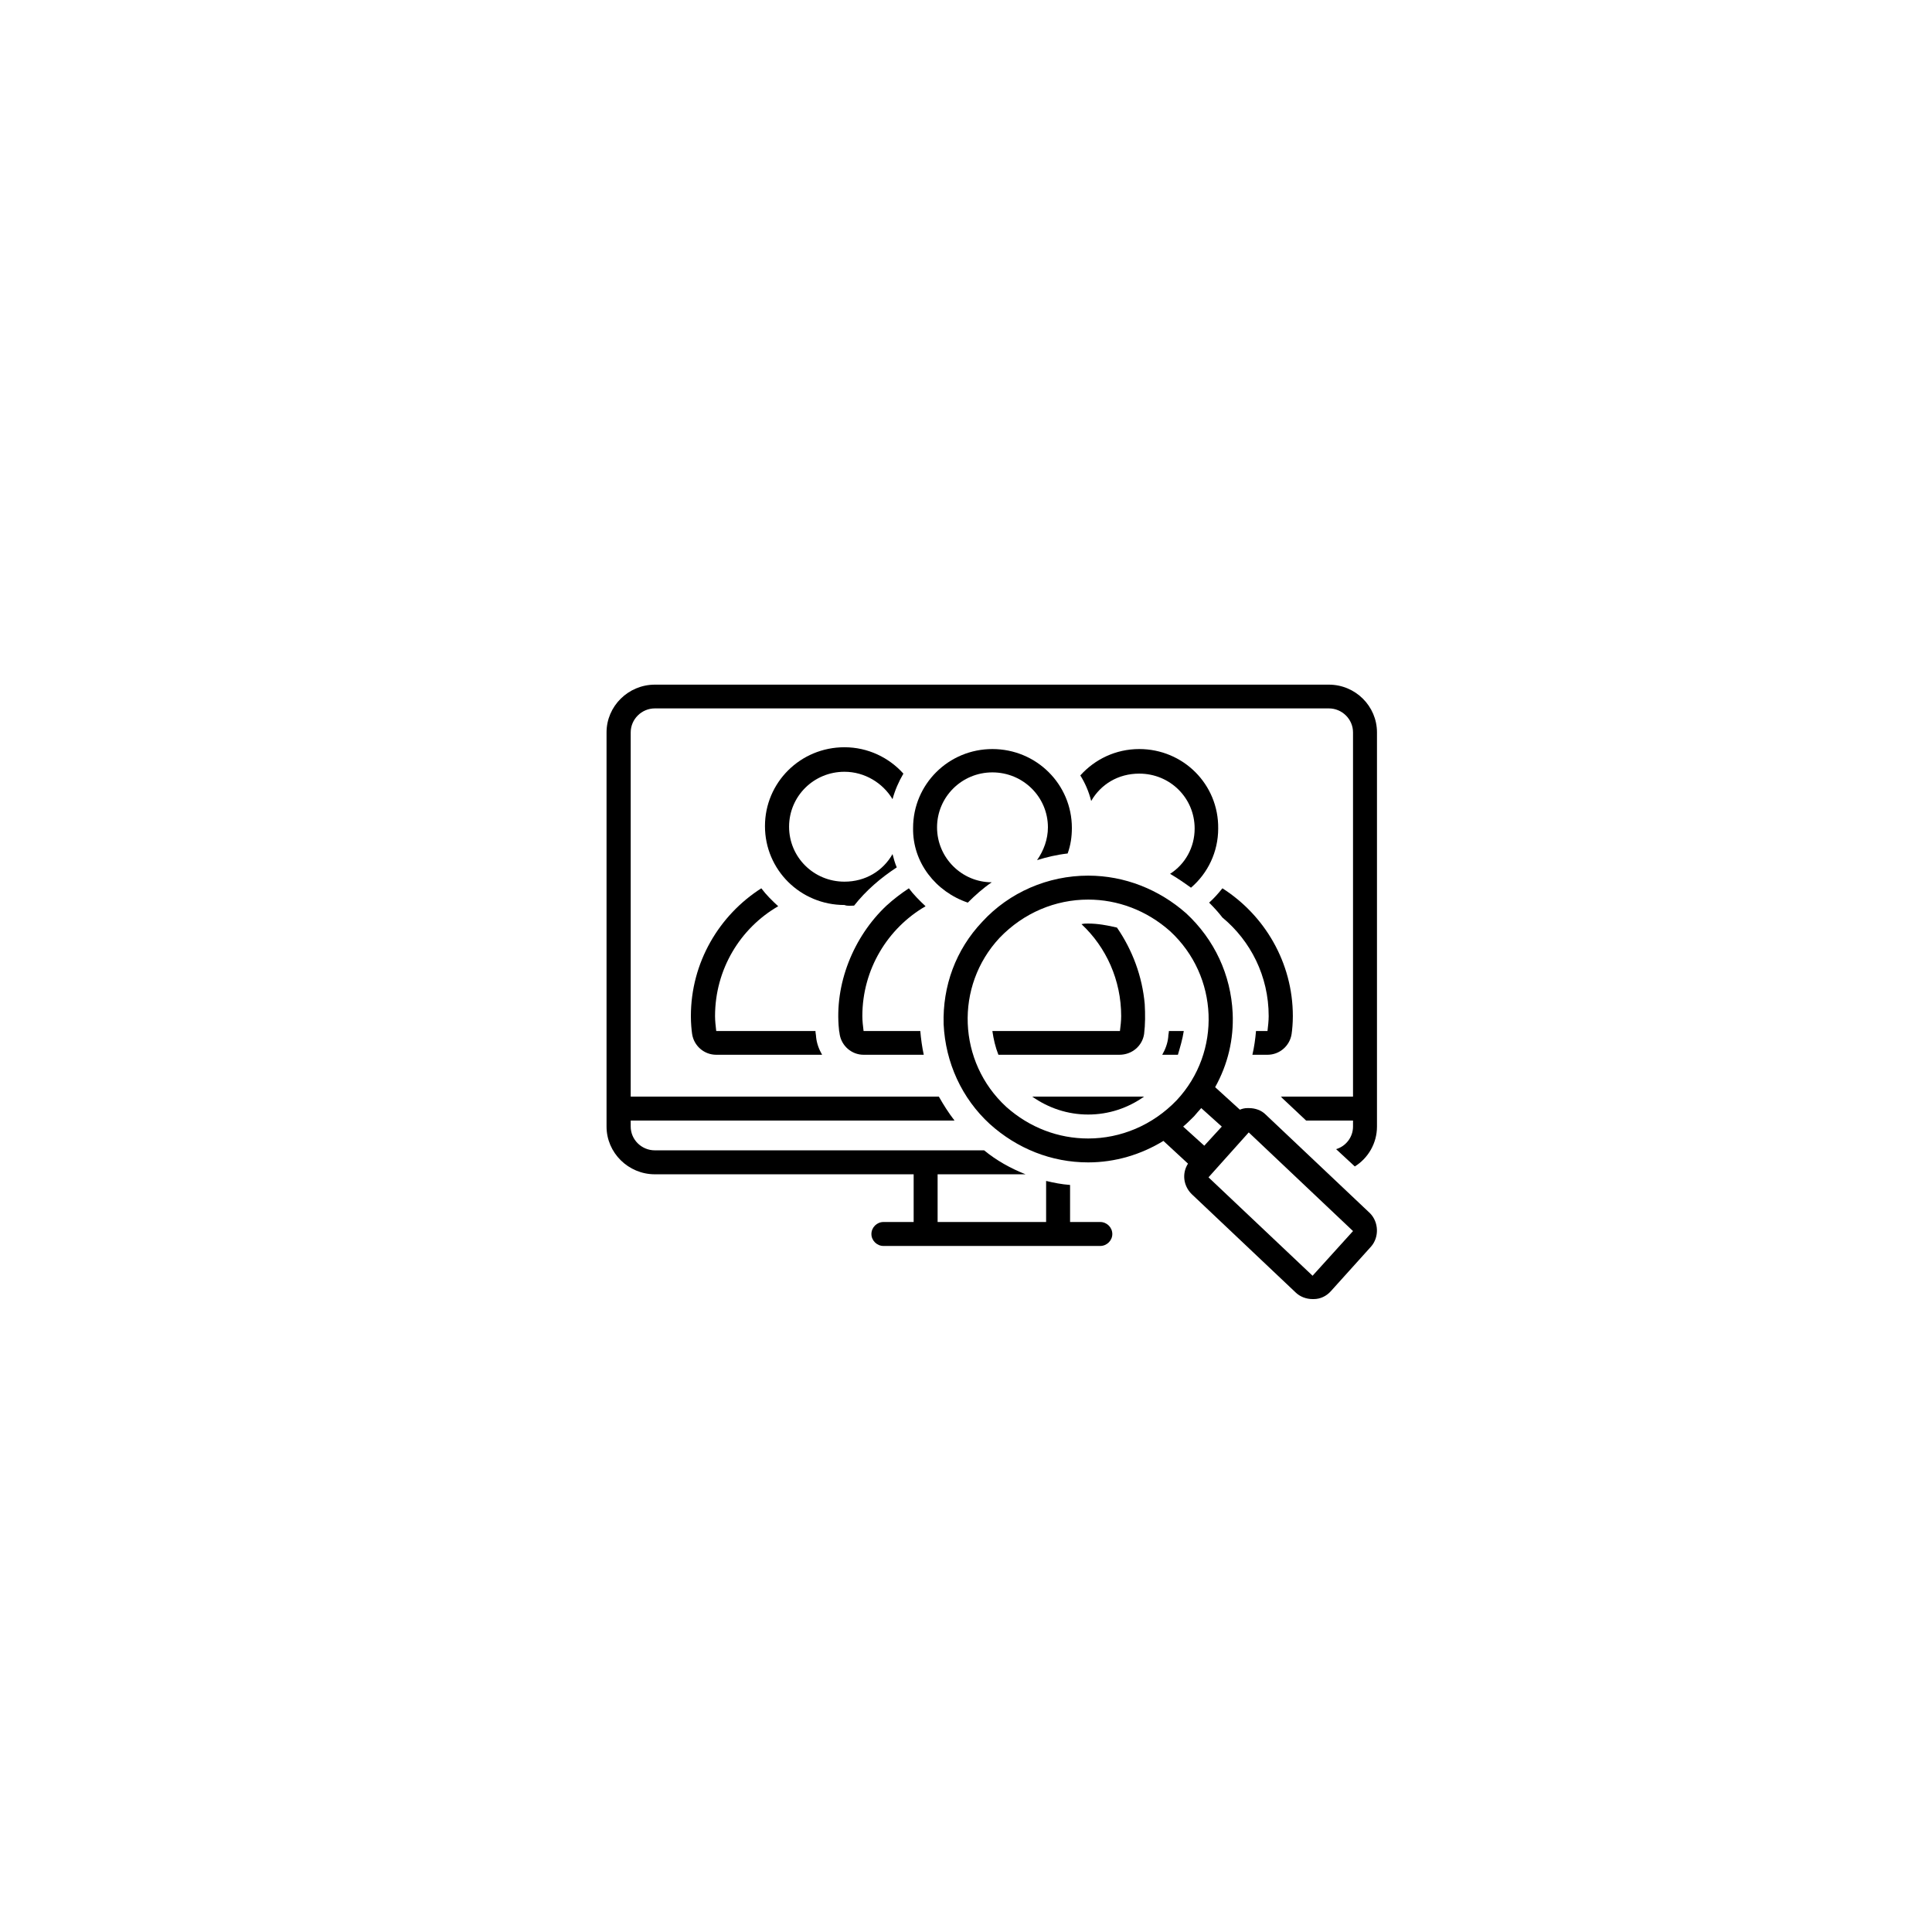 <?xml version="1.0" encoding="UTF-8"?><svg xmlns="http://www.w3.org/2000/svg" xmlns:xlink="http://www.w3.org/1999/xlink" contentScriptType="text/ecmascript" width="37.5pt" zoomAndPan="magnify" contentStyleType="text/css" viewBox="0 0 37.5 37.5" height="37.5pt" preserveAspectRatio="xMidYMid meet" version="1.2"><defs><clipPath xml:id="clip1" id="clip1"><path d="M 11.773 13.273 L 26.773 13.273 L 26.773 25 L 11.773 25 Z M 11.773 13.273 "/></clipPath><clipPath xml:id="clip2" id="clip2"><path d="M 18 16 L 26.773 16 L 26.773 25.227 L 18 25.227 Z M 18 16 "/></clipPath></defs><g xml:id="surface1" id="surface1"><path style=" stroke:none;fill-rule:nonzero;fill:rgb(0%,0%,0%);fill-opacity:1;" d="M 16.578 17.578 C 16.809 17.285 17.09 17.043 17.406 16.836 C 17.371 16.754 17.348 16.672 17.324 16.578 C 17.137 16.906 16.797 17.113 16.391 17.113 C 15.793 17.113 15.316 16.637 15.316 16.047 C 15.316 15.457 15.793 14.98 16.391 14.98 C 16.785 14.98 17.137 15.199 17.324 15.512 C 17.371 15.34 17.441 15.176 17.535 15.016 C 17.254 14.703 16.844 14.504 16.391 14.504 C 15.535 14.504 14.848 15.188 14.848 16.035 C 14.848 16.883 15.535 17.566 16.391 17.566 C 16.449 17.59 16.52 17.578 16.578 17.578 Z M 16.578 17.578 "/><path style=" stroke:none;fill-rule:nonzero;fill:rgb(0%,0%,0%);fill-opacity:1;" d="M 15.105 17.59 C 14.988 17.484 14.871 17.367 14.777 17.242 C 13.961 17.762 13.41 18.68 13.41 19.723 C 13.41 19.859 13.422 19.988 13.434 20.07 C 13.469 20.301 13.668 20.473 13.902 20.473 L 15.957 20.473 C 15.898 20.371 15.852 20.254 15.84 20.125 C 15.84 20.094 15.828 20.047 15.828 20.012 L 13.902 20.012 C 13.891 19.918 13.879 19.812 13.879 19.723 C 13.879 18.816 14.367 18.016 15.105 17.59 Z M 15.105 17.59 "/><path style=" stroke:none;fill-rule:nonzero;fill:rgb(0%,0%,0%);fill-opacity:1;" d="M 21.121 21.633 C 21.52 21.633 21.891 21.508 22.207 21.285 L 20.035 21.285 C 20.352 21.508 20.723 21.633 21.121 21.633 Z M 21.121 21.633 "/><path style=" stroke:none;fill-rule:nonzero;fill:rgb(0%,0%,0%);fill-opacity:1;" d="M 22.977 20.012 L 22.688 20.012 C 22.688 20.047 22.676 20.082 22.676 20.125 C 22.664 20.254 22.617 20.371 22.559 20.473 L 22.863 20.473 C 22.906 20.324 22.953 20.172 22.977 20.012 Z M 22.977 20.012 "/><path style=" stroke:none;fill-rule:nonzero;fill:rgb(0%,0%,0%);fill-opacity:1;" d="M 22.207 20.07 C 22.23 19.883 22.23 19.688 22.219 19.488 C 22.172 18.957 21.984 18.445 21.68 18.004 C 21.496 17.961 21.309 17.926 21.121 17.926 C 21.074 17.926 21.039 17.926 20.992 17.938 C 21.473 18.387 21.762 19.027 21.762 19.723 C 21.762 19.812 21.75 19.918 21.738 20.012 L 19.262 20.012 C 19.285 20.172 19.32 20.324 19.379 20.473 L 21.727 20.473 C 21.973 20.473 22.172 20.301 22.207 20.07 Z M 22.207 20.07 "/><path style=" stroke:none;fill-rule:nonzero;fill:rgb(0%,0%,0%);fill-opacity:1;" d="M 17.965 17.59 C 17.852 17.484 17.734 17.367 17.641 17.242 C 17.488 17.344 17.348 17.449 17.207 17.578 C 16.566 18.18 16.191 19.105 16.285 19.988 C 16.285 20.012 16.297 20.047 16.297 20.07 C 16.332 20.301 16.531 20.473 16.762 20.473 L 17.93 20.473 C 17.898 20.324 17.875 20.16 17.863 20.012 L 16.762 20.012 C 16.75 19.918 16.738 19.812 16.738 19.723 C 16.738 18.816 17.23 18.016 17.965 17.59 Z M 17.965 17.59 "/><path style=" stroke:none;fill-rule:nonzero;fill:rgb(0%,0%,0%);fill-opacity:1;" d="M 18.785 17.52 C 18.926 17.379 19.078 17.242 19.25 17.125 C 18.668 17.125 18.188 16.648 18.188 16.059 C 18.188 15.469 18.668 14.992 19.262 14.992 C 19.859 14.992 20.34 15.469 20.34 16.059 C 20.34 16.289 20.258 16.512 20.129 16.695 C 20.316 16.637 20.512 16.59 20.723 16.566 C 20.781 16.406 20.805 16.242 20.805 16.07 C 20.805 15.223 20.117 14.539 19.262 14.539 C 18.41 14.539 17.723 15.223 17.723 16.07 C 17.711 16.742 18.164 17.309 18.785 17.52 Z M 18.785 17.52 "/><path style=" stroke:none;fill-rule:nonzero;fill:rgb(0%,0%,0%);fill-opacity:1;" d="M 24.379 20.012 C 24.367 20.16 24.344 20.324 24.309 20.473 L 24.602 20.473 C 24.836 20.473 25.035 20.301 25.07 20.07 C 25.082 19.988 25.094 19.859 25.094 19.723 C 25.094 18.68 24.543 17.762 23.727 17.242 C 23.645 17.344 23.562 17.438 23.469 17.52 C 23.562 17.613 23.645 17.703 23.727 17.809 C 24.273 18.262 24.625 18.945 24.625 19.723 C 24.625 19.812 24.613 19.918 24.602 20.012 Z M 24.379 20.012 "/><g clip-rule="nonzero" clip-path="url(#clip1)"><path style=" stroke:none;fill-rule:nonzero;fill:rgb(0%,0%,0%);fill-opacity:1;" d="M 25.793 13.289 L 12.711 13.289 C 12.195 13.289 11.773 13.707 11.773 14.215 L 11.773 21.867 C 11.773 22.375 12.195 22.793 12.711 22.793 L 17.734 22.793 L 17.734 23.719 L 17.148 23.719 C 17.02 23.719 16.914 23.824 16.914 23.953 C 16.914 24.078 17.02 24.184 17.148 24.184 L 21.355 24.184 C 21.484 24.184 21.59 24.078 21.59 23.953 C 21.59 23.824 21.484 23.719 21.355 23.719 L 20.77 23.719 L 20.77 23 C 20.605 22.988 20.453 22.957 20.305 22.922 L 20.305 23.719 L 18.199 23.719 L 18.199 22.793 L 19.906 22.793 C 19.613 22.676 19.344 22.527 19.102 22.328 L 12.711 22.328 C 12.453 22.328 12.242 22.121 12.242 21.867 L 12.242 21.75 L 18.527 21.75 C 18.41 21.598 18.316 21.449 18.223 21.285 L 12.242 21.285 L 12.242 14.215 C 12.242 13.961 12.453 13.75 12.711 13.75 L 25.793 13.75 C 26.051 13.75 26.262 13.961 26.262 14.215 L 26.262 21.285 L 24.859 21.285 C 24.871 21.297 24.883 21.297 24.883 21.309 L 25.352 21.75 L 26.262 21.75 L 26.262 21.867 C 26.262 22.074 26.121 22.25 25.934 22.305 L 26.297 22.641 C 26.555 22.48 26.727 22.191 26.727 21.867 L 26.727 14.215 C 26.727 13.707 26.309 13.289 25.793 13.289 Z M 25.793 13.289 "/></g><path style=" stroke:none;fill-rule:nonzero;fill:rgb(0%,0%,0%);fill-opacity:1;" d="M 22.113 14.539 C 21.656 14.539 21.25 14.738 20.969 15.051 C 21.062 15.199 21.133 15.363 21.18 15.547 C 21.367 15.223 21.703 15.016 22.113 15.016 C 22.711 15.016 23.188 15.488 23.188 16.082 C 23.188 16.453 23 16.777 22.711 16.961 C 22.852 17.043 22.988 17.137 23.117 17.23 C 23.445 16.949 23.645 16.535 23.645 16.082 C 23.656 15.223 22.965 14.539 22.113 14.539 Z M 22.113 14.539 "/><g clip-rule="nonzero" clip-path="url(#clip2)"><path style=" stroke:none;fill-rule:nonzero;fill:rgb(0%,0%,0%);fill-opacity:1;" d="M 19.215 21.82 C 19.742 22.293 20.406 22.562 21.121 22.562 C 21.648 22.562 22.148 22.41 22.582 22.145 L 23.059 22.586 C 22.941 22.77 22.965 23.012 23.129 23.176 L 25.152 25.09 C 25.234 25.168 25.352 25.215 25.477 25.215 C 25.488 25.215 25.488 25.215 25.5 25.215 C 25.629 25.215 25.746 25.156 25.828 25.066 L 26.613 24.195 C 26.773 24.012 26.762 23.719 26.59 23.547 L 24.566 21.633 C 24.484 21.551 24.367 21.508 24.238 21.508 C 24.227 21.508 24.227 21.508 24.215 21.508 C 24.156 21.508 24.113 21.52 24.066 21.539 L 23.586 21.102 C 23.832 20.66 23.949 20.172 23.926 19.664 C 23.891 18.922 23.574 18.238 23.023 17.727 C 22.5 17.266 21.832 16.996 21.121 16.996 C 20.34 16.996 19.59 17.32 19.066 17.891 C 18.551 18.434 18.293 19.141 18.316 19.883 C 18.352 20.625 18.668 21.32 19.215 21.82 Z M 24.238 21.98 L 26.262 23.895 L 25.477 24.762 L 23.457 22.852 Z M 23.715 21.867 L 23.375 22.238 L 22.965 21.867 C 23.035 21.809 23.105 21.738 23.176 21.668 C 23.223 21.609 23.27 21.562 23.316 21.508 Z M 19.402 18.203 C 19.871 17.715 20.488 17.461 21.121 17.461 C 21.691 17.461 22.254 17.668 22.711 18.074 C 23.656 18.945 23.715 20.418 22.84 21.355 C 22.371 21.844 21.75 22.098 21.121 22.098 C 20.547 22.098 19.988 21.891 19.531 21.484 C 18.586 20.613 18.527 19.141 19.402 18.203 Z M 19.402 18.203 "/></g></g></svg>